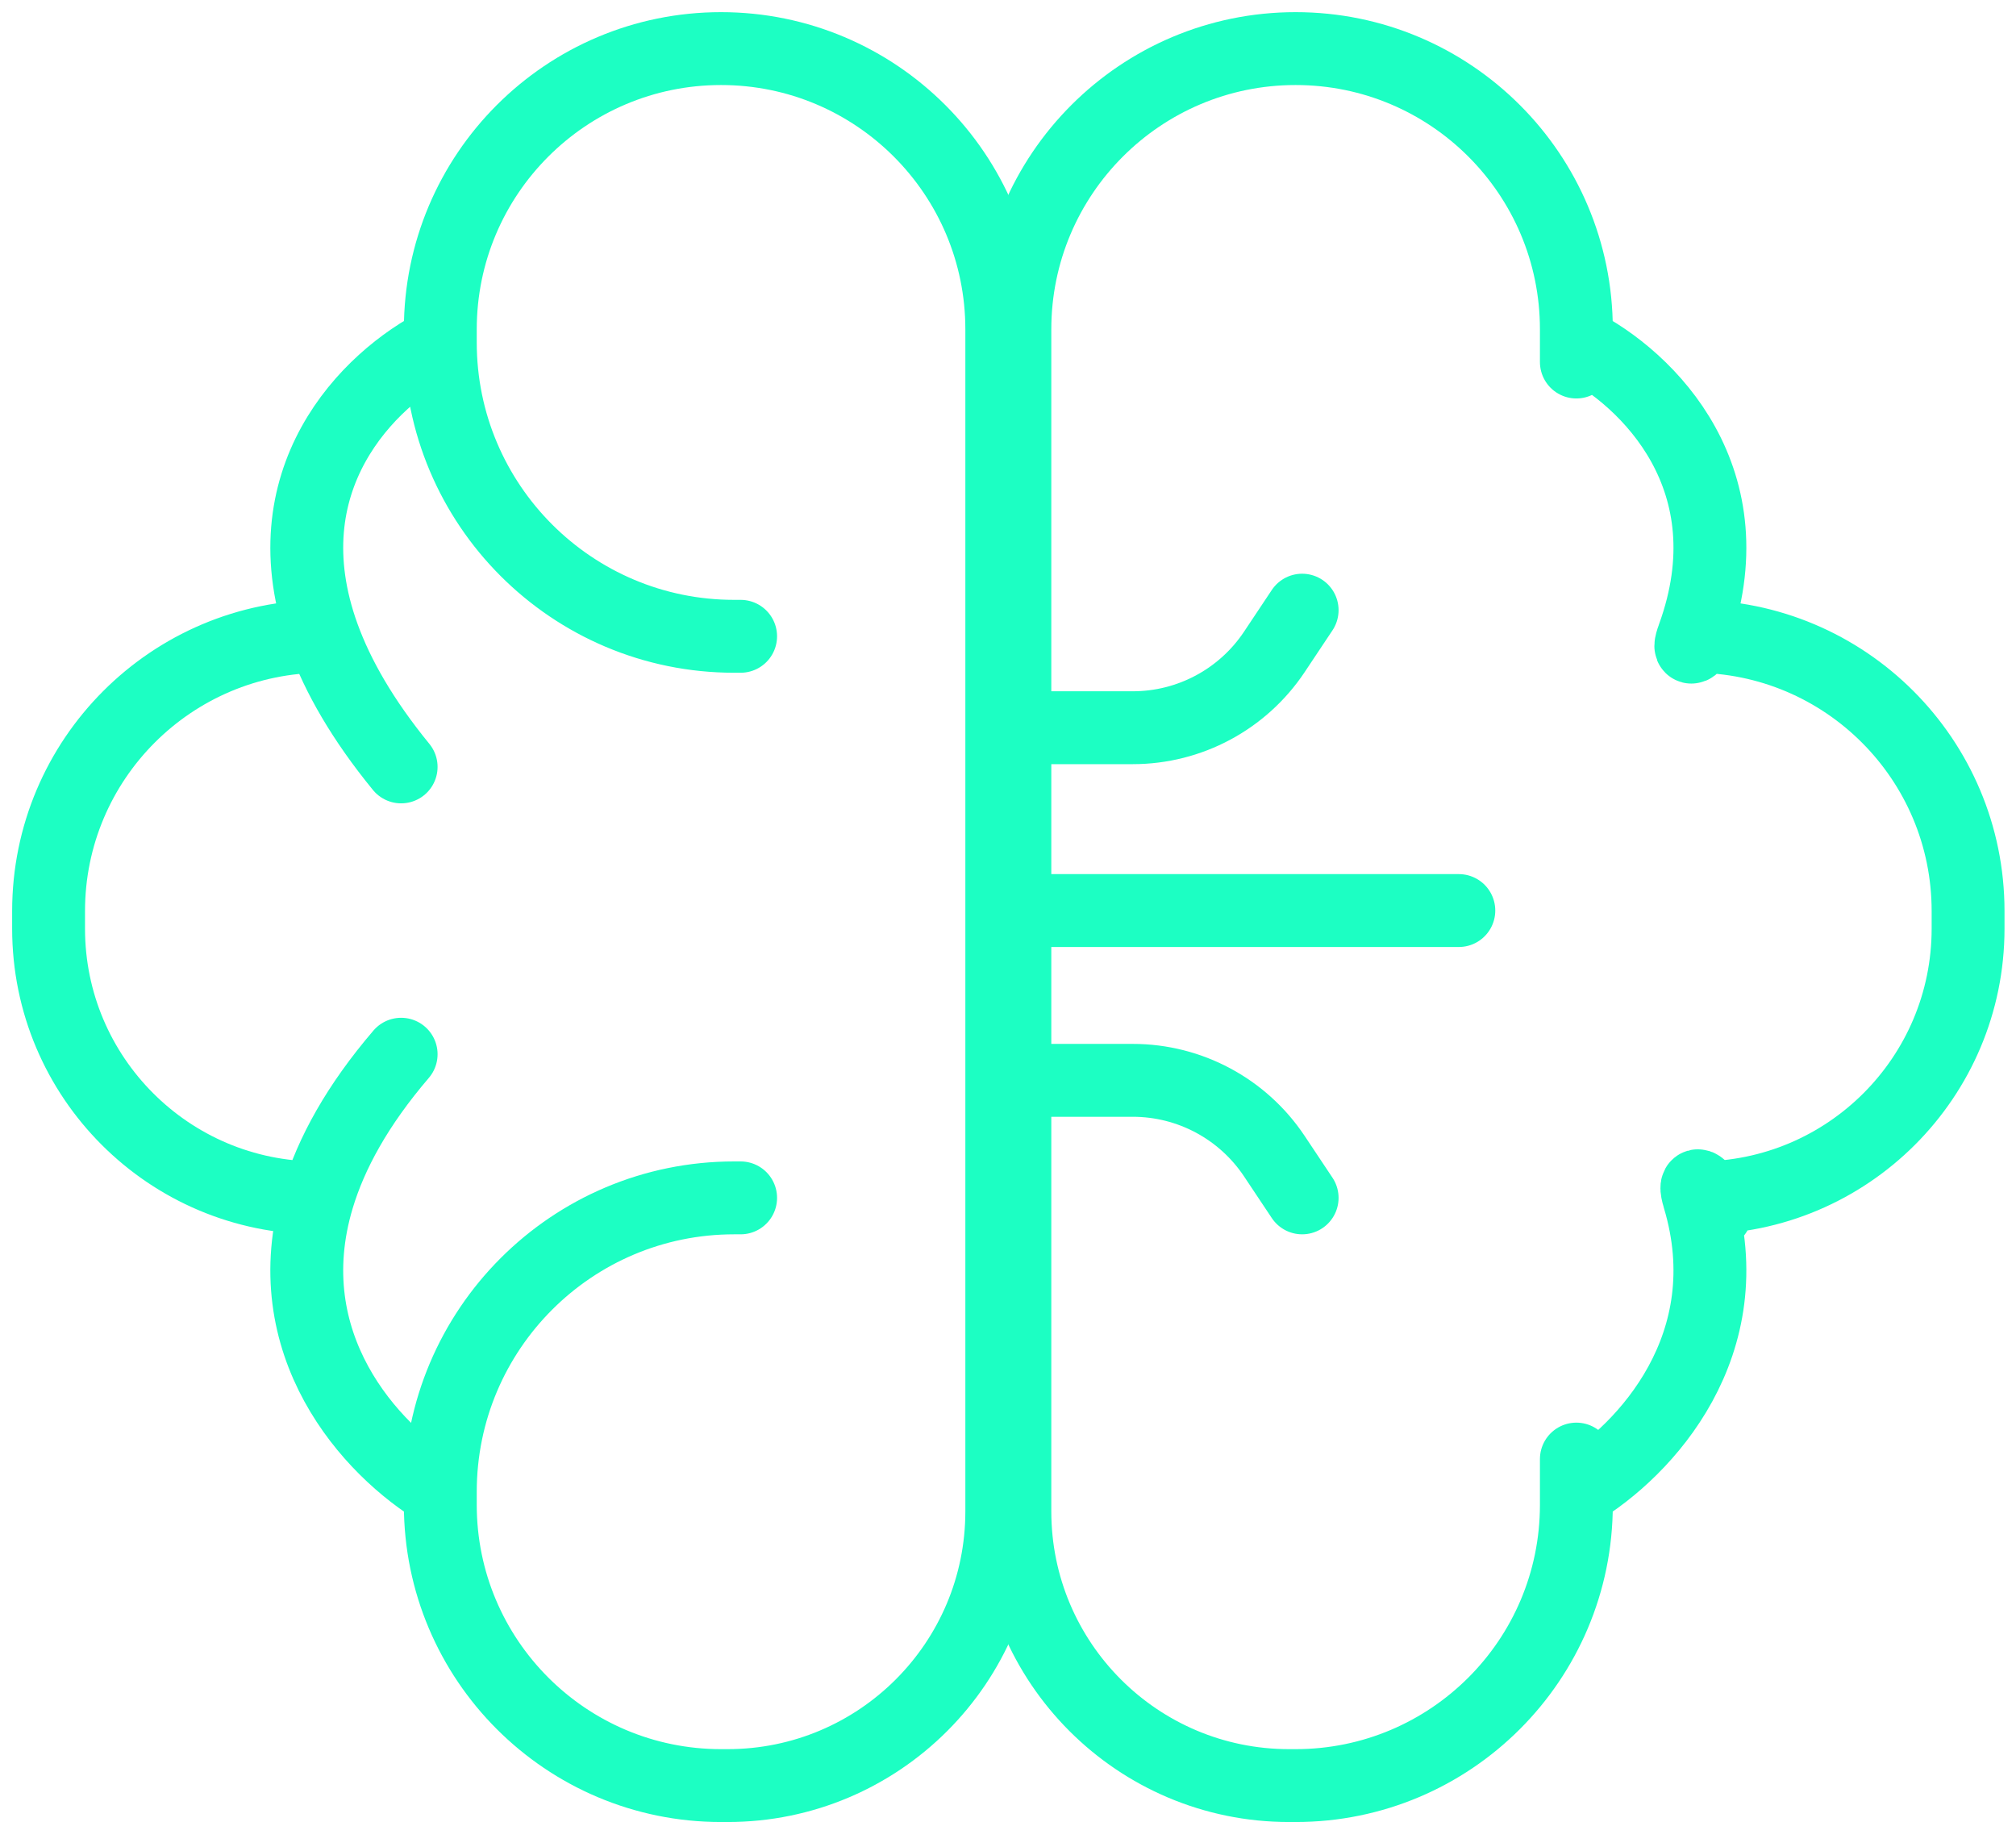 <svg xmlns="http://www.w3.org/2000/svg" width="83" height="75" viewBox="0 0 83 75" fill="none"><path d="M30.492 49.308H30.224C23.543 49.308 18.128 54.724 18.128 61.404V61.404M30.492 26.192H30.224C23.543 26.192 18.128 20.776 18.128 14.096V14.096M18.128 61.404V61.942C18.128 68.325 23.303 73.5 29.686 73.5H29.955C36.19 73.5 41.244 68.445 41.244 62.211V62.211V15.977V13.558C41.244 7.175 36.069 2 29.686 2V2C23.303 2 18.128 7.175 18.128 13.558V14.096M18.128 61.404C15.242 59.686 11.281 55.323 13.083 49.308M16.515 43.395C14.711 45.5 13.631 47.48 13.083 49.308M18.128 14.096C15.134 15.593 10.983 19.778 13.31 26.192M16.515 31.568C14.933 29.634 13.908 27.839 13.31 26.192M13.083 49.308V49.308C6.962 49.308 2 44.346 2 38.225V37.502C2 31.255 7.064 26.192 13.31 26.192V26.192" stroke="#1CFFC3" stroke-width="3" stroke-linecap="round"></path><path d="M64.9 60.06V61.404M64.9 14.902V14.096M64.9 61.404V61.942C64.9 68.325 59.725 73.5 53.341 73.5H53.072C46.837 73.5 41.783 68.445 41.783 62.211V62.211V44.47M64.9 61.404C67.786 59.686 71.747 55.323 69.945 49.308M69.945 49.308C69.397 47.48 71.749 51.413 69.945 49.308ZM69.945 49.308V49.308C76.065 49.308 81.027 44.346 81.027 38.225V37.502C81.027 31.255 75.964 26.192 69.718 26.192V26.192M64.9 14.096V13.558C64.9 7.175 59.725 2 53.341 2V2C46.958 2 41.783 7.175 41.783 13.558V15.977V29.955M64.9 14.096C67.894 15.593 72.045 19.778 69.718 26.192M69.718 26.192C69.12 27.839 71.3 24.258 69.718 26.192ZM41.783 29.955H46.638C48.979 29.955 51.164 28.785 52.463 26.838L53.61 25.116M41.783 29.955V37.481M41.783 37.481H60.061M41.783 37.481V44.47M41.783 44.47H46.638C48.979 44.47 51.164 45.64 52.463 47.587L53.61 49.308" stroke="#1CFFC3" stroke-width="3" stroke-linecap="round"></path><circle cx="55.76" cy="20.813" r="4.376" stroke="#1CFFC3" stroke-width="../2-28.html"></circle><circle cx="55.76" cy="54.138" r="4.376" stroke="#1CFFC3" stroke-width="../2-28.html"></circle><circle cx="65.436" cy="37.485" r="4.376" stroke="#1CFFC3" stroke-width="../2-28.html"></circle></svg>